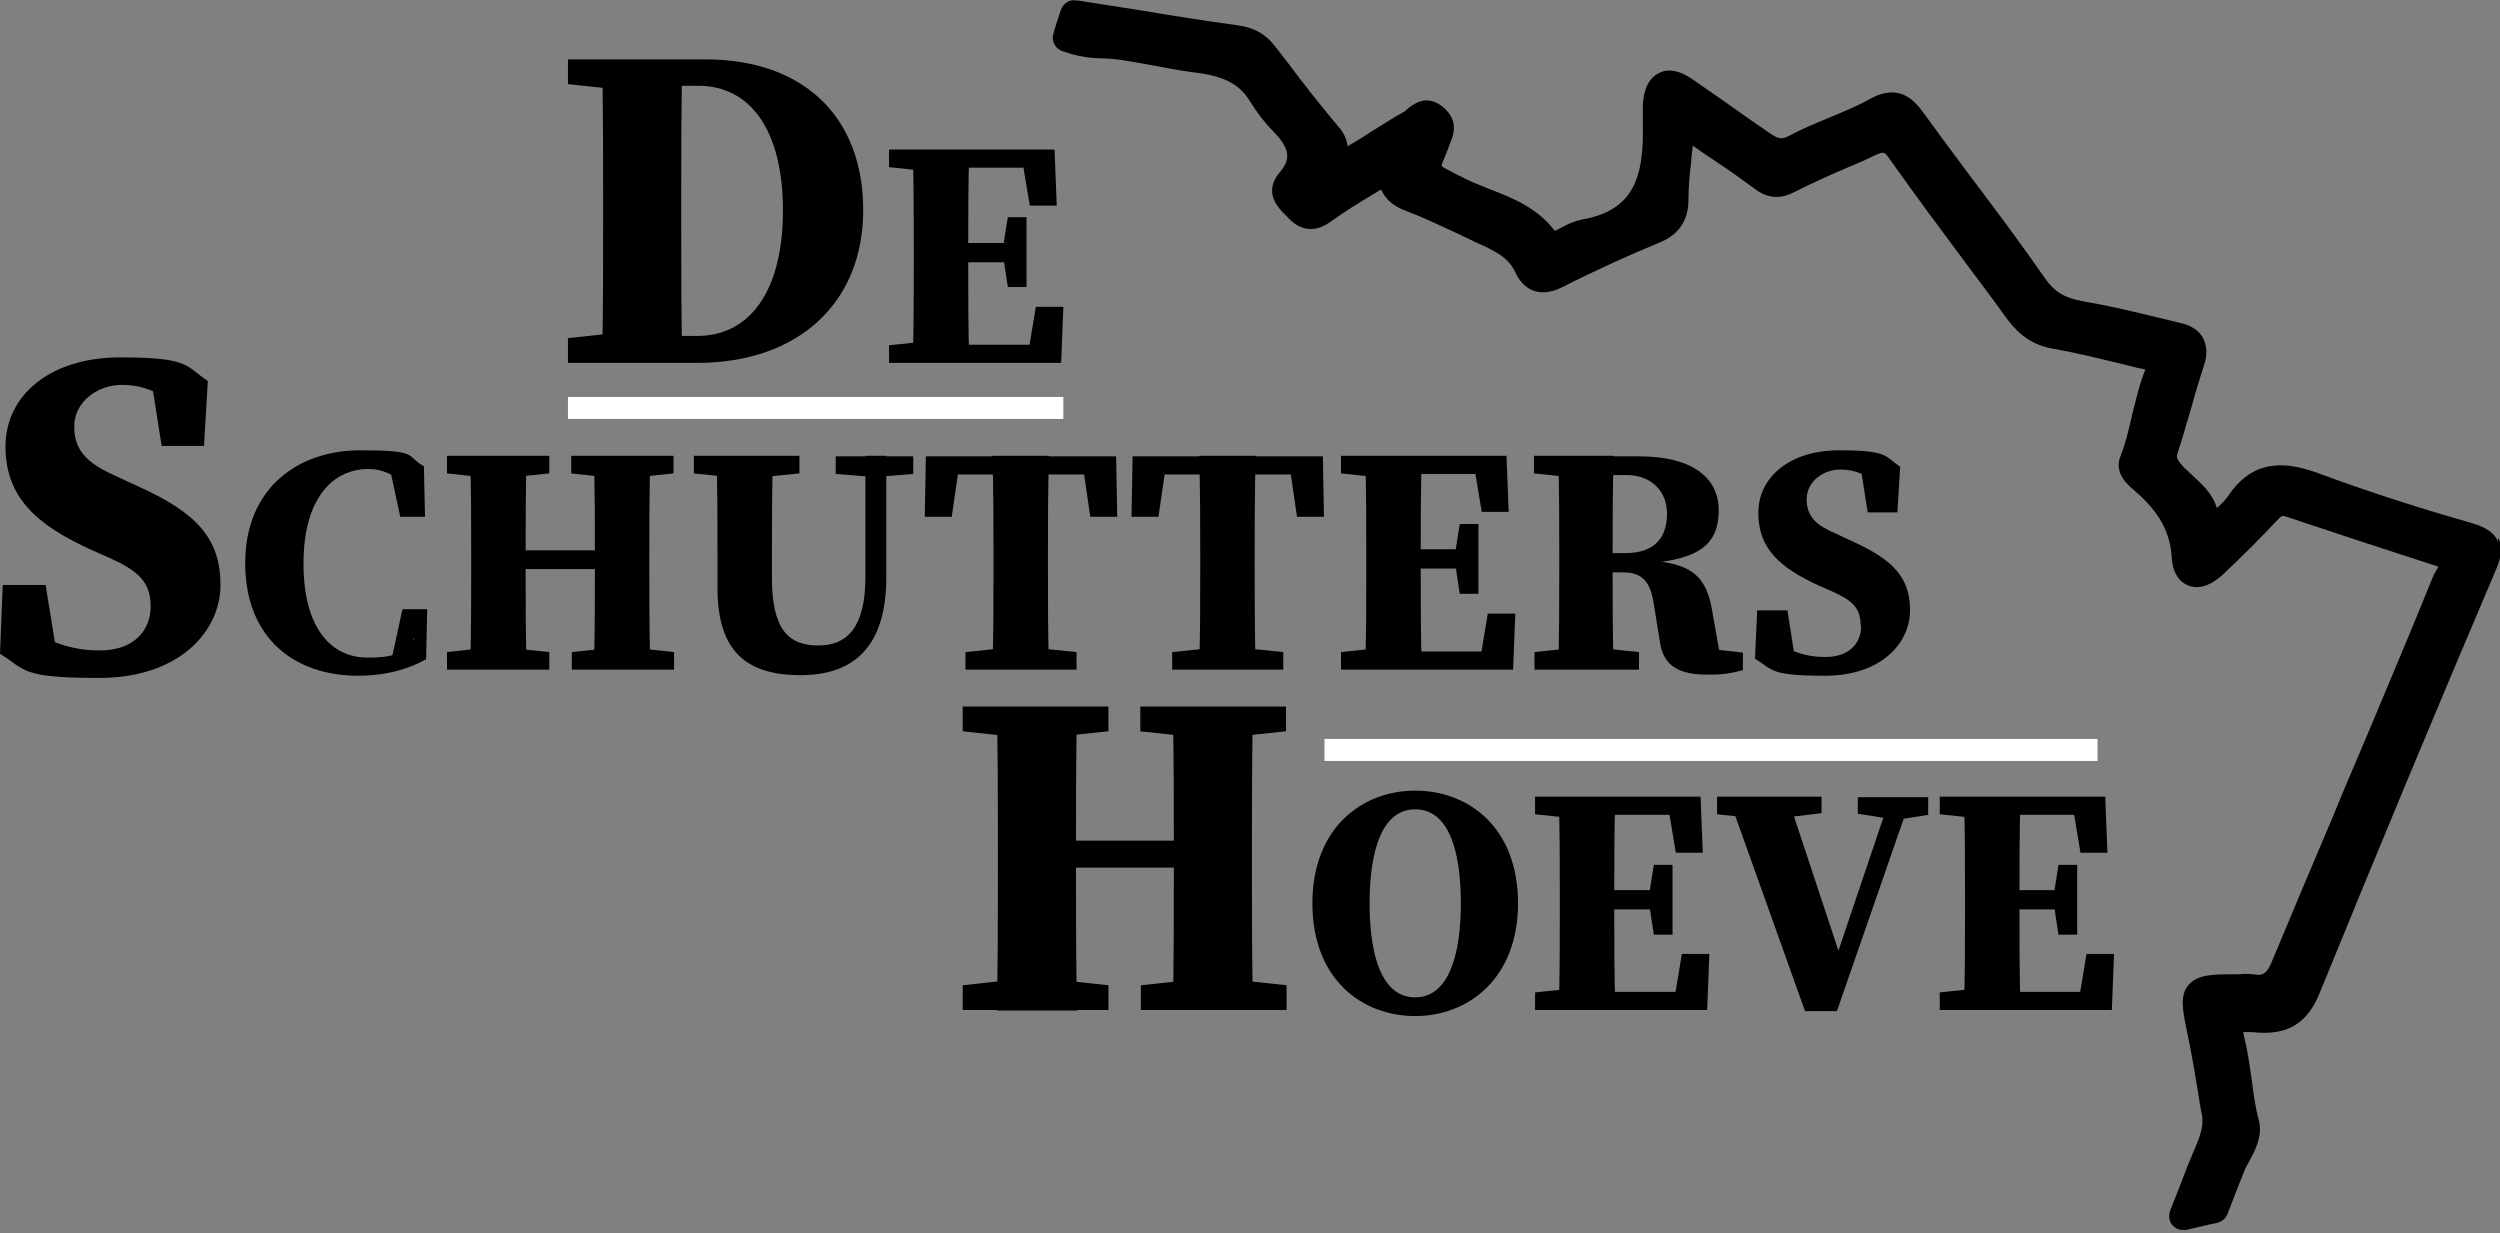 <svg xmlns="http://www.w3.org/2000/svg" id="Laag_1" data-name="Laag 1" viewBox="0 0 454.7 224.3"><rect x="0" y="0" width="454.7" height="224.3" fill="#808080" stroke="none"/><defs><style> .cls-1 { stroke: #fff; stroke-miterlimit: 10; stroke-width: 4px; } .cls-1, .cls-2 { fill: #000; } .cls-2 { stroke-width: 0px; } </style></defs><g><path class="cls-2" d="M27.4,110.3c0-4.4-2.2-6.4-7.2-8.7l-3.6-1.6c-9.9-4.5-15.6-9.5-15.6-18.8s8.1-16.2,20.9-16.2,11.8,1.6,15.9,4.3l-.7,11.8h-7.7l-2-12.7,6.8,2.4v4.2c-4.5-3.2-7.6-5-12-5s-8.7,3-8.7,7.6,2.7,6.8,7.6,9l3.9,1.8c10.7,4.8,15.1,9.5,15.1,18s-7.6,16.9-22,16.9S4.8,121.9,0,118.9l.5-12.5h7.8l2.2,13.6-6.5-2.1v-4c5.3,2.9,8.8,4.4,14.2,4.4,6,0,9.2-3.5,9.2-8Z"></path><path class="cls-2" d="M75.2,116.1v3l-4,.9,2-9.2h4.5l-.2,9.1c-3.2,1.8-7.3,3-12.4,3-11.4,0-20.5-6.7-20.5-20.5s9.8-20.5,20.9-20.5,8.1,1,11.6,2.9l.2,9.2h-4.5l-2-9.3,4,.9v3.3c-2.8-2.5-5.2-3.6-7.8-3.6-6.3,0-11.8,5.1-11.8,17.2s5.3,17.1,11.6,17.1,5.8-1.2,8.6-3.4Z"></path><path class="cls-2" d="M81.3,86.1v-3.2h18.6v3.2l-8.6.9h-1.7l-8.3-.9ZM91.3,117.7l8.6.9v3.2h-18.6v-3.2l8.3-.9h1.7ZM85.7,101.2c0-6.1,0-12.2-.2-18.3h10.3c-.2,6-.2,12.1-.2,18.3v1.8c0,6.4,0,12.6.2,18.7h-10.3c.2-6,.2-12.1.2-18.3v-2.2h0ZM90.7,103.5v-3.4h22.5v3.4h-22.5ZM103.9,86.1v-3.2h18.6v3.2l-8.5.9h-1.7l-8.5-.9ZM114.1,117.7l8.5.9v3.2h-18.6v-3.2l8.5-.9h1.7ZM108.2,101.2c0-6.1,0-12.2-.2-18.3h10.3c-.2,6-.2,12.1-.2,18.3v2.2c0,6.1,0,12.2.2,18.3h-10.3c.2-6,.2-12.1.2-18.7v-1.8Z"></path><path class="cls-2" d="M126.2,86.1v-3.2h19.2v3.2l-8.8.9h-1.7l-8.8-.9ZM148.9,117.4c5.3,0,8.5-3.5,8.5-12.4v-22.1h3.8v22.1c0,12.5-5.8,17.8-15.6,17.8s-15.1-4.3-15.1-15.8v-6.4c0-5.8,0-11.8-.2-17.7h10.3c-.2,5.8-.2,11.8-.2,17.7v4.5c0,9.1,2.8,12.3,8.4,12.3ZM158.3,86.7l-6.3-.5v-3.2h14.1v3.2l-6.1.5h-1.7Z"></path><path class="cls-2" d="M170.4,86.3l4.3-3.3-1.6,11h-4.9l.2-11h34.6l.2,11h-4.9l-1.6-11,4.2,3.3h-30.6ZM186.9,117.7l8.9.9v3.2h-20.2v-3.2l8.7-.9h2.6ZM180.7,101.2c0-6.1,0-12.2-.2-18.3h10.3c-.2,6-.2,12.1-.2,18.3v2.1c0,6.1,0,12.3.2,18.3h-10.3c.2-6,.2-12.1.2-18.3v-2.2Z"></path><path class="cls-2" d="M208,86.3l4.3-3.3-1.6,11h-4.9l.2-11h34.6l.2,11h-4.9l-1.6-11,4.2,3.3h-30.6ZM224.5,117.7l8.9.9v3.2h-20.2v-3.2l8.7-.9h2.6ZM218.3,101.2c0-6.1,0-12.2-.2-18.3h10.3c-.2,6-.2,12.1-.2,18.3v2.1c0,6.1,0,12.3.2,18.3h-10.3c.2-6,.2-12.1.2-18.3v-2.2Z"></path><path class="cls-2" d="M243.9,86.1v-3.2h9.5v4.1h-.9l-8.6-.9ZM253.4,117.7v4.1h-9.5v-3.2l8.6-.9h.9ZM248.5,101.2c0-6.1,0-12.2-.2-18.3h10.3c-.2,6-.2,12.1-.2,18.3v1.9c0,6.3,0,12.4.2,18.5h-10.3c.2-6,.2-12.1.2-18.3v-2.2ZM267.8,82.9l4.3,3.3h-18.7v-3.3h20.6l.4,10.2h-4.9l-1.7-10.2ZM266.4,103.4h-13v-3.5h13v3.5ZM275.6,111.6l-.4,10.2h-21.8v-3.3h19.8l-4.3,3.3,1.7-10.2h4.9ZM264.6,101l.9-5.7h3.4v12.7h-3.4l-.9-5.9v-1.1Z"></path><path class="cls-2" d="M279,86.1v-3.2h9.5v4.1h-.9l-8.6-.9ZM289.5,117.7l8.6.9v3.2h-19v-3.2l8.6-.9h1.9ZM283.6,101.2c0-6.1,0-12.2-.2-18.3h10.1c-.2,6-.2,12.1-.2,18.5v1.8c0,6.3,0,12.4.2,18.5h-10.1c.2-6,.2-12.1.2-18.3v-2.2ZM288.6,100.6h7c5.9,0,7.6-3.4,7.6-7.2s-2.6-7-7.4-7h-7.3v-3.4h9.7c9.3,0,14.4,3.7,14.4,9.8s-3.4,9.1-13.8,9.7v-.6c9.4.3,11.7,3.3,12.7,9.7l1.6,9.1-4.9-3,8.8,1v3.2c-2.8.7-3.8.8-6.5.8-5,0-8-1.5-8.6-6l-1.1-6.8c-.6-4-2-5.8-5.6-5.8h-6.8v-3.3h0Z"></path><path class="cls-2" d="M338.4,113.7c0-3.1-1.5-4.5-5.1-6.1l-2.5-1.1c-7-3.2-11-6.7-11-13.2s5.7-11.4,14.7-11.4,8.3,1.1,11.1,3l-.5,8.3h-5.4l-1.4-8.9,4.8,1.7v2.9c-3.1-2.3-5.4-3.5-8.4-3.5s-6.1,2.1-6.1,5.4,1.9,4.8,5.4,6.3l2.8,1.3c7.5,3.4,10.6,6.6,10.6,12.6s-5.3,11.9-15.4,11.9-9.4-1-12.8-3.1l.4-8.8h5.5l1.5,9.6-4.6-1.4v-2.8c3.7,2,6.2,3.1,10,3.1,4.2,0,6.5-2.4,6.5-5.6Z"></path></g><g><path class="cls-2" d="M175.1,133v-4.5h26.5v4.5l-12.2,1.3h-2.5l-11.8-1.3ZM189.4,177.9l12.2,1.3v4.5h-26.5v-4.5l11.8-1.3h2.5ZM181.5,154.6c0-8.6,0-17.4-.2-26h14.6c-.2,8.5-.2,17.2-.2,26v2.6c0,9.2,0,17.9.2,26.6h-14.6c.2-8.5.2-17.2.2-26v-3.1ZM188.5,157.8v-4.9h32v4.9h-32ZM207.4,133v-4.5h26.5v4.5l-12.1,1.3h-2.4l-12.1-1.3ZM221.9,177.9l12.1,1.3v4.5h-26.5v-4.5l12.1-1.3h2.4ZM213.5,154.6c0-8.6,0-17.4-.2-26h14.6c-.2,8.5-.2,17.2-.2,26v3.1c0,8.6,0,17.4.2,26h-14.6c.2-8.5.2-17.2.2-26.6v-2.6Z"></path><path class="cls-2" d="M276.1,164.3c0,13.6-9,20.5-18.7,20.5s-18.7-6.7-18.7-20.5,9.1-20.5,18.7-20.5c9.7,0,18.7,6.7,18.7,20.5ZM257.4,181.4c5.9,0,8.3-7.3,8.3-17.1s-2.3-17.1-8.3-17.1-8.3,7.4-8.3,17.1,2.3,17.1,8.3,17.1Z"></path><path class="cls-2" d="M279.2,148.1v-3.2h9.5v4.1h-.9l-8.6-.9ZM288.7,179.6v4.1h-9.5v-3.2l8.6-.9h.9ZM283.7,163.2c0-6.1,0-12.2-.2-18.3h10.3c-.2,6-.2,12.1-.2,18.3v1.9c0,6.3,0,12.4.2,18.5h-10.3c.2-6,.2-12.1.2-18.3v-2.2ZM303.1,144.9l4.3,3.3h-18.7v-3.3h20.6l.4,10.2h-4.9l-1.7-10.2ZM301.7,165.4h-13v-3.5h13v3.5ZM310.9,173.5l-.4,10.2h-21.8v-3.3h19.8l-4.3,3.3,1.7-10.2h4.9ZM299.9,163l.9-5.7h3.4v12.7h-3.4l-.9-5.9v-1.1Z"></path><path class="cls-2" d="M320.9,149l-8.6-.9v-3.2h19v3l-8.4,1h-2.1ZM314.5,144.9h10.6l9.9,29.9-1.7,1.3,10.5-31.1h3.8l-13.5,38.9h-5.8l-13.9-38.9ZM344.2,149l-6.3-1v-3h12.8v3.2l-5.6.9h-.9Z"></path><path class="cls-2" d="M352.8,148.1v-3.2h9.5v4.1h-.9l-8.6-.9ZM362.3,179.6v4.1h-9.5v-3.2l8.6-.9h.9ZM357.4,163.2c0-6.1,0-12.2-.2-18.3h10.3c-.2,6-.2,12.1-.2,18.3v1.9c0,6.3,0,12.4.2,18.5h-10.3c.2-6,.2-12.1.2-18.3v-2.2ZM376.7,144.9l4.3,3.3h-18.7v-3.3h20.6l.4,10.2h-4.9l-1.7-10.2ZM375.3,165.4h-13v-3.5h13v3.5ZM384.5,173.5l-.4,10.2h-21.8v-3.3h19.8l-4.3,3.3,1.7-10.2h4.9ZM373.5,163l.9-5.7h3.4v12.7h-3.4l-.9-5.9v-1.1Z"></path></g><line class="cls-1" x1="240.9" y1="136.4" x2="381.5" y2="136.4"></line><line class="cls-1" x1="103.3" y1="74.2" x2="193.4" y2="74.2"></line><g><path class="cls-2" d="M103.3,15.3v-4.5h13.5v5.8h-1.3l-12.2-1.3ZM116.8,60.2v5.8h-13.5v-4.5l12.2-1.3s1.3,0,1.3,0ZM109.7,36.8c0-8.6,0-17.4-.2-26h14.6c-.2,8.5-.2,17.2-.2,26v2.8c0,9,0,17.7.2,26.4h-14.6c.2-8.5.2-17.2.2-26.3v-2.8ZM116.8,61.1h10c9.6,0,15.6-8.2,15.6-22.8s-5.9-22.7-15.4-22.7h-10.1v-4.8h11.4c17.9,0,28.7,10.5,28.7,27.4s-11.8,27.8-30.2,27.8h-9.9v-4.8h0Z"></path><path class="cls-2" d="M161.7,30.4v-3.2h9.5v4.1h-.9l-8.6-.9ZM171.2,61.9v4.1h-9.5v-3.2l8.6-.9h.9ZM166.2,45.5c0-6.1,0-12.2-.2-18.3h10.3c-.2,6-.2,12.1-.2,18.3v1.9c0,6.3,0,12.5.2,18.5h-10.3c.2-6,.2-12.1.2-18.3v-2.2ZM185.6,27.2l4.3,3.3h-18.7v-3.3h20.6l.4,10.2h-4.9l-1.7-10.2ZM184.1,47.7h-13v-3.5h13v3.5ZM193.4,55.8l-.4,10.2h-21.8v-3.3h19.8l-4.3,3.3,1.7-10.2s4.9,0,4.9,0ZM182.4,45.2l.9-5.7h3.4v12.7h-3.4l-.9-6v-1.1Z"></path></g><path class="cls-2" d="M454.3,98.4c-1-2.1-3.2-2.8-5.2-3.4,0,0,0,0,0,0-9.8-2.8-18.7-5.7-27.1-8.8-5.6-2.1-12-3.2-16.8,4.1-.5.7-1.2,1.4-2,2.1-.8-2.7-2.8-4.4-4.4-5.9-.6-.6-1.2-1.1-1.7-1.6-1.3-1.5-1.3-1.7-1-2.6.9-2.8,1.7-5.6,2.5-8.3.7-2.6,1.5-5.2,2.3-7.7.6-1.8.5-3.4-.2-4.8-.7-1.3-2.1-2.3-3.9-2.7-5.4-1.3-11.6-2.9-17.9-4-3.4-.6-5.2-1.7-6.9-4.1-4.5-6.5-9.3-12.9-13.9-19-2.7-3.6-5.5-7.4-8.2-11.1-1.5-2-4.2-5.7-9.8-2.6-2.3,1.3-4.8,2.3-7.4,3.4-2.4,1-4.9,2-7.3,3.3-1.3.7-1.9.6-3.4-.4l-2.9-2c-3.7-2.6-7.5-5.3-11.3-7.9-2.3-1.6-4.4-2-6.1-1.1-2.6,1.3-2.8,4.6-2.9,5.7,0,1.2,0,2.3,0,3.4v.2c.2,9.4-1.5,15.6-10.9,17.3-1.7.3-3.2,1.1-4.5,1.8l-.6.3s0,0,0,0c-3.3-4.3-7.7-6-12.1-7.7-1.7-.7-3.3-1.3-4.8-2.1l-1-.5c-1.1-.6-2.2-1.1-2.7-1.5.1-.7.8-2.1,1.2-3.2,0-.2.2-.4.2-.6.6-1.4,2-4.3-1.1-6.9-3.1-2.6-5.6-.4-6.5.3-.1.1-.4.3-.4.4-2,1.1-3.9,2.3-5.8,3.5-1.6,1-3.1,2-4.7,2.9-.1-1.1-.6-2.4-1.7-3.6-3.1-3.7-6.2-7.6-9.1-11.5-.8-1-1.6-2.1-2.4-3.1-1.7-2.2-3.8-3.4-6.8-3.8-5.8-.8-11.7-1.7-17.5-2.7-3.8-.6-7.6-1.2-11.5-1.8h-.3c-1.2-.3-2.4.5-2.8,1.6-.5,1.5-1,2.9-1.4,4.4-.4,1.2.2,2.6,1.4,3.1,2.1.8,4.3,1.3,6.9,1.4,3.2,0,6.4.7,9.8,1.3,2.3.4,4.6.9,7,1.2,5.1.6,8.5,1.7,10.7,5.4,1.1,1.8,2.5,3.7,4.2,5.4,3.3,3.4,3,5.2,1.2,7.4-3.2,3.7-.2,6.6.9,7.7.1.1.3.3.4.4.9,1,3.7,3.9,7.8,1,2.6-1.9,5.4-3.6,8.4-5.4.3-.2.6-.4.9-.5.8,1.7,2.2,3,4.4,3.8,2.9,1.1,5.9,2.5,8.7,3.8,1.4.7,2.8,1.3,4.2,2,3.1,1.4,5.8,2.6,7.1,5.4.8,1.8,2,2.9,3.4,3.4,1.6.5,3.3.3,5.4-.8,5.9-3,11.9-5.7,17.7-8.1,4.4-1.9,5-5.4,5-7.8,0-2.2.2-4.5.5-6.8,0-1,.2-1.9.3-2.9,1.4,1,2.7,1.9,4.1,2.8,2.4,1.6,4.8,3.3,7.1,5,2.4,1.8,4.6,2,7.3.6,3.2-1.6,6.5-3.1,9.8-4.5,1.7-.7,3.3-1.4,4.9-2.2,1.4-.6,1.6-.7,2.5.6,4.6,6.5,9.5,13.1,14.2,19.4,2.3,3.1,4.6,6.1,6.8,9.2,1.8,2.5,4.2,5.2,8.7,6,4.6.8,9.3,2,13.9,3.1,1,.3,2,.5,3,.7-1.1,2.7-1.7,5.5-2.4,8.2-.6,2.7-1.2,5.2-2.1,7.5-1.3,3.1,1.3,5.3,2.4,6.2l.2.2c4.4,3.8,6.4,7.4,6.7,12.1.2,3.5,2,4.7,3,5.1,1.3.5,3.5.6,6.4-2.1,3.4-3.2,6.9-6.7,9.6-9.6,1-1.1,1.1-1,1.6-.9,8.7,2.9,17.8,5.9,27.7,9.1,0,0,.2,0,.2,0-.1.2-.2.5-.3.6-.2.4-.5.8-.7,1.3-3.5,8.7-7.2,17.4-10.7,25.8l-2.1,5c-1.8,4.2-3.6,8.4-5.3,12.6-3.7,8.7-7.5,17.7-11.2,26.6-1,2.4-1.8,2.6-3.4,2.3-.9-.1-1.7-.1-2.5,0-.3,0-.5,0-.8,0-4,0-6.8,0-8.5,2-1.6,2-1,4.6-.2,8.6.8,3.6,1.4,7.4,2,11,.2,1.3.4,2.7.7,4,.4,2.3-.6,4.4-1.6,6.8-.3.8-.7,1.6-1,2.4l-1.3,3.4c-.6,1.6-1.3,3.2-1.9,4.8-.3.9-.2,1.9.4,2.6.5.6,1.2.9,1.9.9s.4,0,.6,0c1.8-.4,3.7-.9,5.7-1.3.8-.2,1.5-.8,1.8-1.5,1-2.6,2-5.2,3-7.7.2-.6.6-1.3,1-2,1.1-2.1,2.5-4.6,1.7-7.6-.6-2.2-.9-4.5-1.2-6.8-.3-2.1-.6-4.2-1-6.3-.2-1-.5-2-.6-2.8.8,0,1.9,0,2.5.1,5.8.4,9.2-1.8,11.4-7.2,10.6-26,21.3-51.7,31.9-76.6.9-2,1.6-4.2.6-6.2Z"></path></svg>
